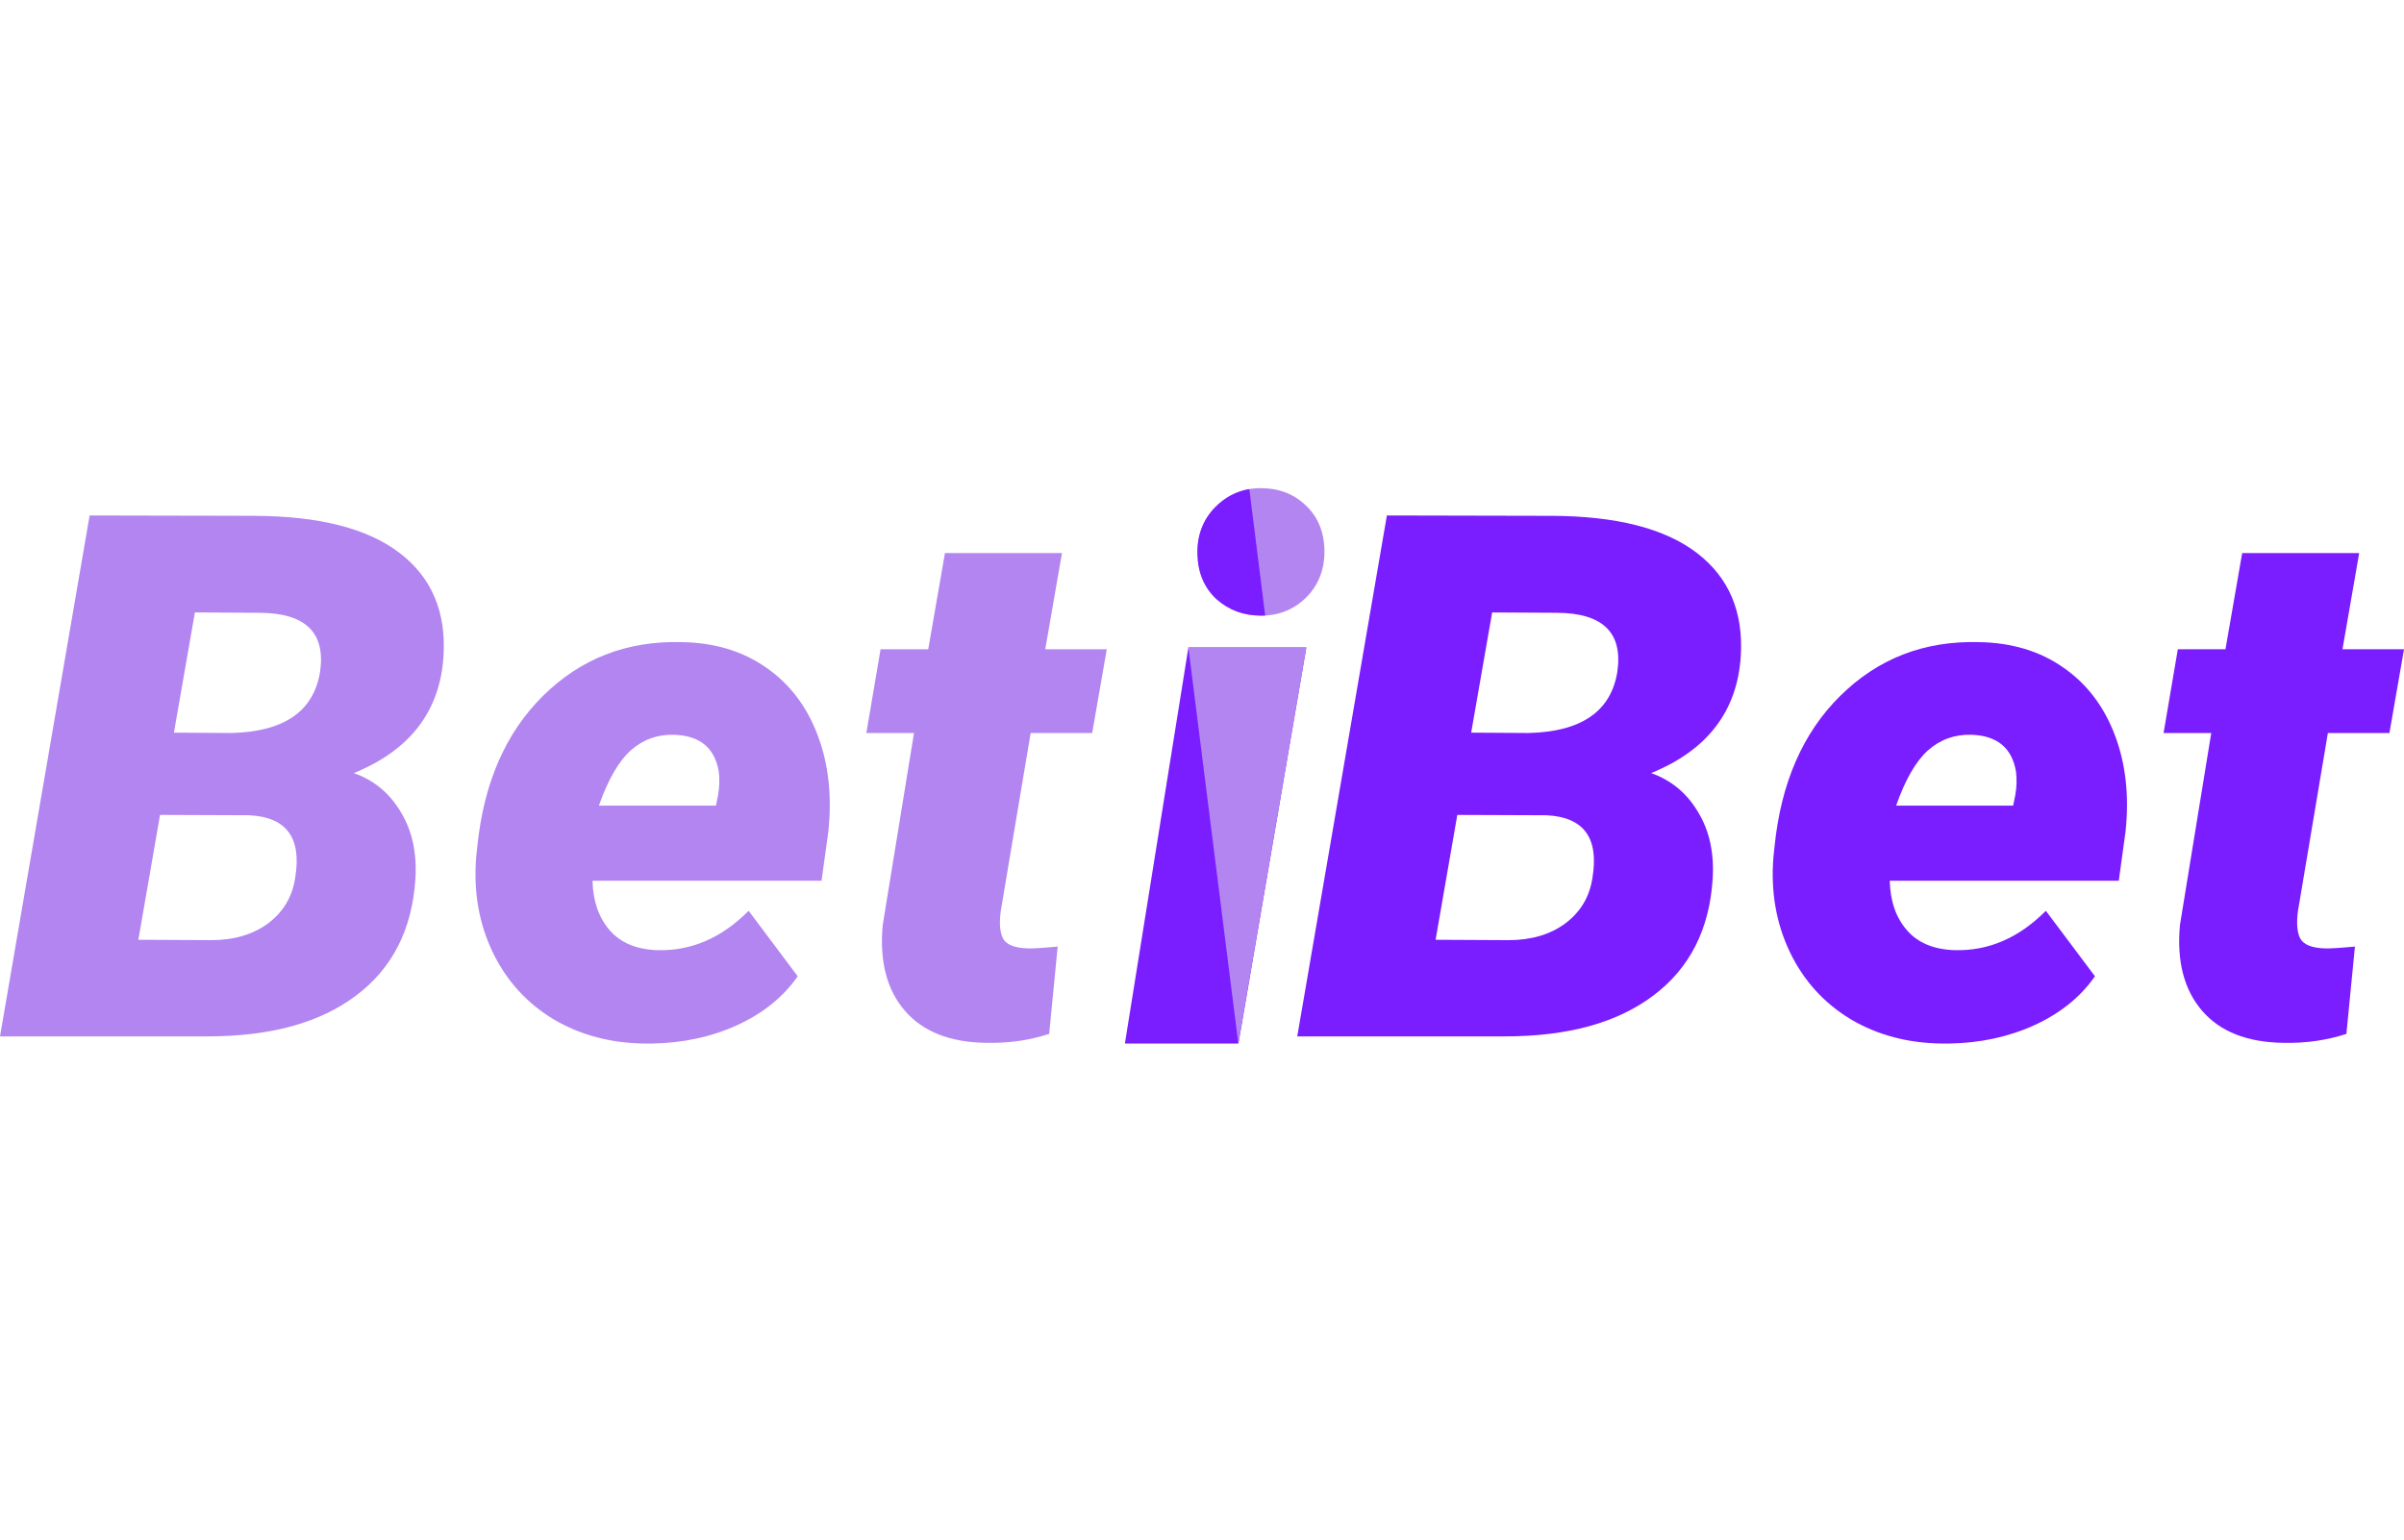 <svg width="128" height="82" viewBox="0 0 128 82" fill="none" xmlns="http://www.w3.org/2000/svg">
<path d="M0 55.199L4.772 27.455L13.539 27.474C16.998 27.487 19.58 28.147 21.284 29.456C22.988 30.764 23.764 32.6 23.613 34.963C23.424 37.884 21.833 39.955 18.841 41.175C19.914 41.556 20.747 42.248 21.341 43.252C21.947 44.243 22.206 45.437 22.117 46.834C21.94 49.514 20.886 51.579 18.955 53.027C17.036 54.475 14.404 55.199 11.059 55.199H0ZM8.521 43.404L7.366 50.054L11.248 50.073C12.46 50.073 13.47 49.775 14.278 49.178C15.085 48.568 15.565 47.761 15.717 46.758C16.07 44.636 15.262 43.525 13.293 43.423L8.521 43.404ZM9.26 39.022L12.308 39.041C15.123 38.977 16.701 37.891 17.042 35.782C17.345 33.699 16.272 32.651 13.823 32.638L10.377 32.619L9.26 39.022Z" fill="#B285F1"/>
<path d="M34.37 55.58C32.539 55.567 30.904 55.136 29.465 54.284C28.039 53.42 26.96 52.227 26.227 50.702C25.495 49.165 25.205 47.475 25.356 45.633L25.413 45.1C25.754 41.708 26.922 39.028 28.916 37.059C30.924 35.077 33.379 34.124 36.282 34.2C38.037 34.226 39.539 34.677 40.789 35.553C42.039 36.417 42.954 37.617 43.535 39.155C44.115 40.679 44.305 42.394 44.103 44.3L43.743 46.91H31.548C31.573 47.99 31.877 48.866 32.457 49.54C33.038 50.213 33.884 50.569 34.995 50.607C36.8 50.658 38.422 49.959 39.861 48.511L42.474 51.998C41.704 53.103 40.625 53.973 39.236 54.608C37.86 55.231 36.352 55.555 34.711 55.58H34.37ZM35.885 39.136C35.001 39.11 34.231 39.39 33.575 39.974C32.931 40.558 32.369 41.536 31.889 42.908H38.119L38.233 42.356C38.309 41.911 38.321 41.492 38.271 41.098C38.056 39.828 37.261 39.174 35.885 39.136Z" fill="#B285F1"/>
<path d="M56.544 29.456L55.654 34.582H58.929L58.153 39.041H54.877L53.287 48.511C53.198 49.159 53.236 49.648 53.4 49.978C53.577 50.308 54.006 50.486 54.688 50.512C54.953 50.524 55.496 50.493 56.316 50.416L55.862 55.066C54.814 55.409 53.697 55.568 52.51 55.542C50.579 55.517 49.133 54.945 48.174 53.827C47.215 52.709 46.823 51.191 47 49.273L48.666 39.041H46.129L46.886 34.582H49.424L50.314 29.456H56.544Z" fill="#B285F1"/>
<path d="M69.072 55.199L73.844 27.455L82.611 27.474C86.07 27.487 88.652 28.147 90.356 29.456C92.06 30.764 92.837 32.6 92.685 34.963C92.496 37.885 90.905 39.955 87.913 41.175C88.987 41.556 89.82 42.248 90.413 43.252C91.019 44.243 91.278 45.437 91.189 46.834C91.013 49.515 89.959 51.579 88.027 53.027C86.108 54.475 83.476 55.199 80.131 55.199H69.072ZM77.593 43.404L76.438 50.054L80.32 50.074C81.532 50.074 82.542 49.775 83.35 49.178C84.158 48.568 84.638 47.761 84.789 46.758C85.142 44.636 84.335 43.525 82.365 43.423L77.593 43.404ZM78.332 39.022L81.38 39.041C84.196 38.977 85.774 37.891 86.115 35.782C86.418 33.699 85.344 32.651 82.895 32.638L79.449 32.619L78.332 39.022Z" fill="#7A1DFF"/>
<path d="M103.44 55.58C101.61 55.567 99.975 55.136 98.536 54.284C97.109 53.42 96.03 52.226 95.298 50.702C94.566 49.165 94.275 47.475 94.427 45.633L94.484 45.1C94.824 41.708 95.992 39.027 97.987 37.059C99.994 35.077 102.449 34.124 105.353 34.2C107.107 34.226 108.61 34.677 109.859 35.553C111.109 36.417 112.024 37.617 112.605 39.154C113.186 40.679 113.375 42.394 113.173 44.299L112.813 46.91H100.619C100.644 47.99 100.947 48.866 101.528 49.54C102.108 50.213 102.954 50.569 104.065 50.607C105.87 50.657 107.492 49.959 108.931 48.511L111.545 51.998C110.775 53.103 109.695 53.973 108.307 54.608C106.931 55.231 105.422 55.555 103.781 55.58H103.44ZM104.955 39.135C104.071 39.11 103.301 39.389 102.645 39.974C102.001 40.558 101.439 41.536 100.96 42.908H107.189L107.303 42.356C107.379 41.911 107.391 41.492 107.341 41.098C107.126 39.828 106.331 39.174 104.955 39.135Z" fill="#7A1DFF"/>
<path d="M125.614 29.456L124.724 34.582H128L127.224 39.04H123.947L122.356 48.511C122.268 49.159 122.307 49.648 122.47 49.978C122.648 50.308 123.076 50.486 123.758 50.512C124.024 50.524 124.566 50.492 125.387 50.416L124.933 55.066C123.884 55.409 122.768 55.568 121.58 55.542C119.649 55.517 118.204 54.945 117.244 53.827C116.285 52.709 115.894 51.191 116.07 49.273L117.737 39.04H115.199L115.957 34.582H118.494L119.384 29.456H125.614Z" fill="#7A1DFF"/>
<path d="M65.94 55.58H59.895L63.276 34.486H69.555L65.94 55.58Z" fill="#7A1DFF"/>
<path d="M69.555 34.486H63.275L65.932 55.58L69.555 34.486Z" fill="#B285F1"/>
<path d="M63.758 29.518C63.733 28.517 64.05 27.68 64.708 27.008C65.378 26.336 66.185 26 67.129 26C68.085 26 68.879 26.302 69.512 26.905C70.158 27.509 70.493 28.297 70.518 29.271C70.543 30.286 70.226 31.129 69.568 31.801C68.91 32.46 68.103 32.789 67.147 32.789C66.216 32.789 65.422 32.494 64.764 31.904C64.118 31.301 63.783 30.505 63.758 29.518Z" fill="#B285F1"/>
<path fill-rule="evenodd" clip-rule="evenodd" d="M66.52 26.05C65.833 26.166 65.229 26.486 64.708 27.008C64.05 27.68 63.733 28.517 63.758 29.518C63.783 30.506 64.118 31.301 64.764 31.904C65.422 32.494 66.216 32.789 67.147 32.789C67.22 32.789 67.292 32.787 67.363 32.783L66.52 26.05Z" fill="#7A1DFF"/>
</svg>
